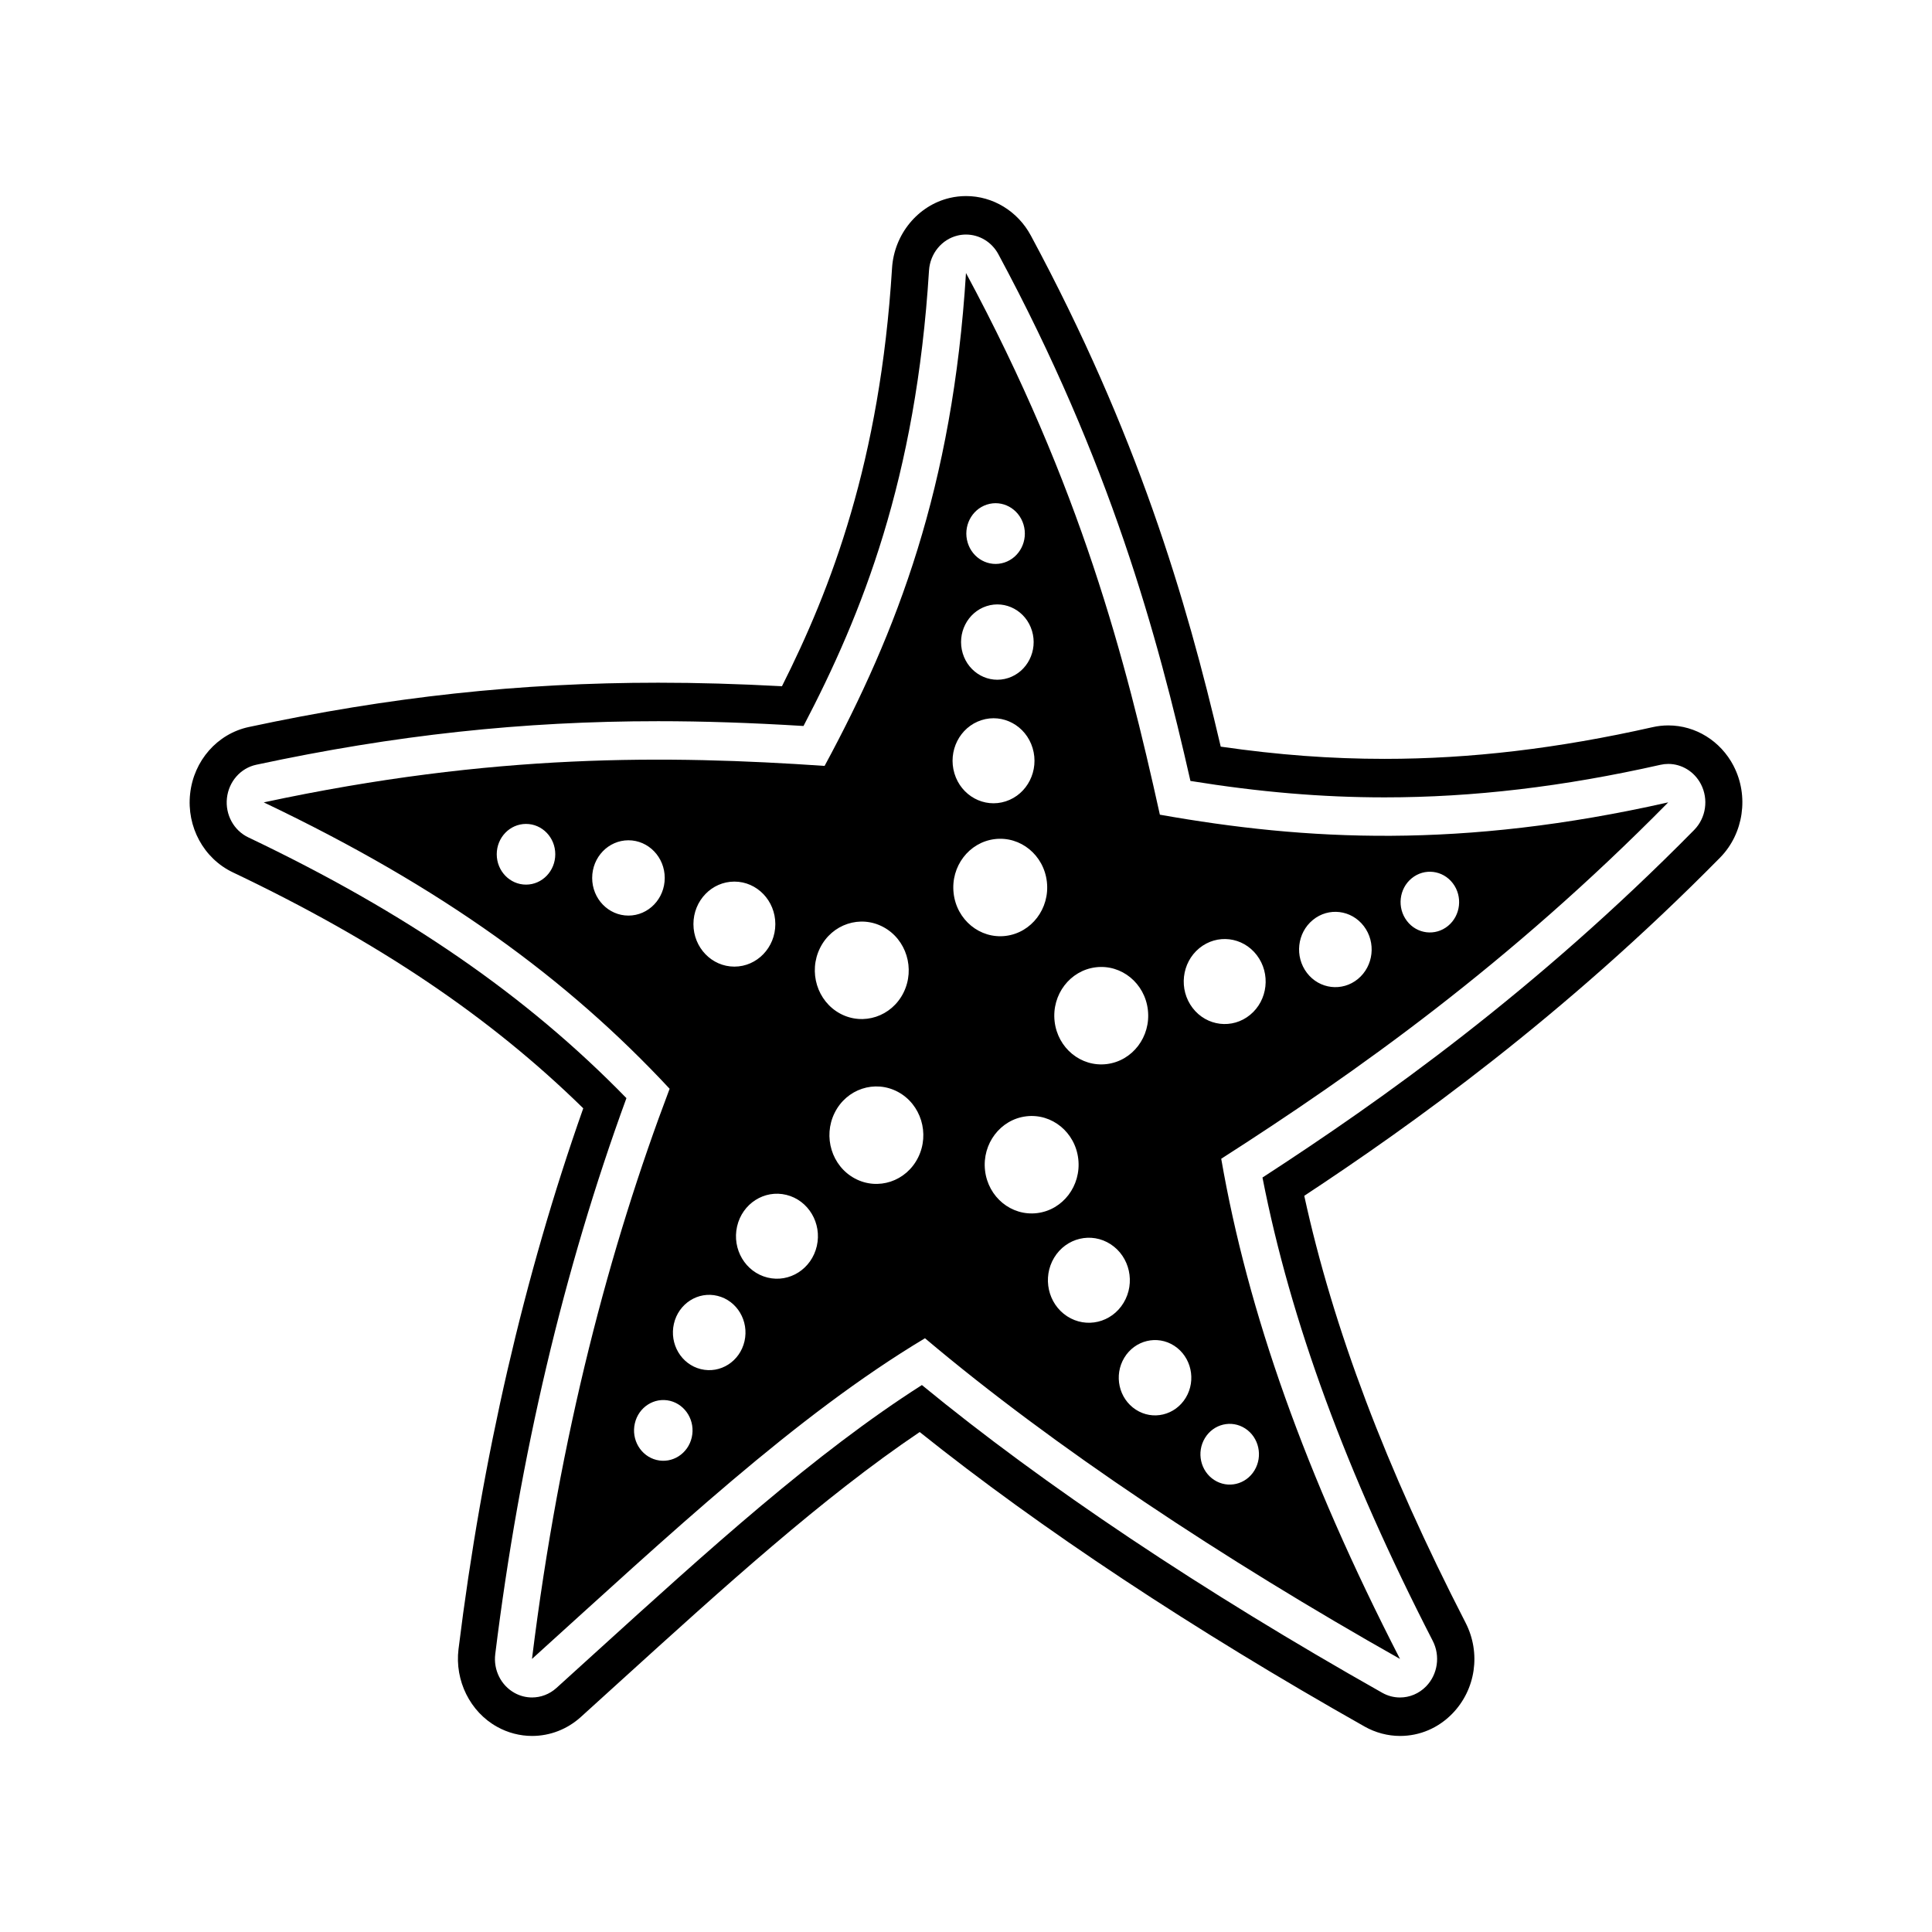 <?xml version="1.0" encoding="UTF-8"?>
<!-- The Best Svg Icon site in the world: iconSvg.co, Visit us! https://iconsvg.co -->
<svg fill="#000000" width="800px" height="800px" version="1.1" viewBox="144 144 512 512" xmlns="http://www.w3.org/2000/svg">
 <g>
  <path d="m603.42 346.97c-3.441-6.609-10.066-10.727-17.305-10.727-1.402 0-2.801 0.156-4.18 0.469-25.035 5.648-48.246 8.395-70.973 8.395-14.207 0-28.168-1.031-43.457-3.238-9.195-39.324-22.113-82.992-50.324-135.45-3.465-6.449-10.047-10.461-17.16-10.461-1.457 0-2.918 0.168-4.336 0.5-8.445 1.984-14.727 9.629-15.285 18.59-3.188 51.316-16.152 84.91-29.172 110.81-11.785-0.629-22.344-0.934-32.793-0.934-36.648 0-71.121 3.734-108.5 11.742-8.344 1.789-14.59 8.898-15.551 17.68-0.961 8.781 3.594 17.16 11.336 20.844 38.426 18.297 68.109 38.27 92.848 62.523-15.672 44.406-26.793 92.594-33.059 143.33-1.027 8.348 3.078 16.625 10.238 20.586 2.836 1.578 6.039 2.414 9.262 2.414 4.758 0 9.344-1.785 12.922-5.027 3.508-3.168 6.984-6.328 10.422-9.457 27.555-25.008 53.676-48.734 79.375-66.055 31.922 25.543 72.523 52.426 117.92 78.059 2.871 1.617 6.121 2.481 9.391 2.481 5.219 0 10.141-2.106 13.844-5.918 6.219-6.398 7.621-16.07 3.508-24.086-21.098-41.016-35.117-78.109-42.75-113.14 28.395-18.715 68.715-47.539 110.23-89.656 6.207-6.332 7.672-16.309 3.543-24.266zm-10.441 16.969c-42.09 42.703-82.691 71.527-114.41 92.117 7.43 38.008 22.234 78.262 45.125 122.79 2.039 3.977 1.328 8.871-1.75 12.043-1.895 1.949-4.394 2.961-6.926 2.961-1.605 0-3.223-0.406-4.695-1.238-47.691-26.922-89.707-55.02-122.01-81.559-28.254 18.008-56.574 43.715-86.449 70.84-3.441 3.129-6.914 6.277-10.41 9.445-1.832 1.652-4.141 2.508-6.465 2.508-1.582 0-3.168-0.395-4.625-1.203-3.602-1.996-5.644-6.09-5.117-10.293 6.469-52.395 18.156-101.92 34.762-147.33-26.449-27.172-58.461-49.223-100.2-69.102-3.863-1.84-6.152-6.039-5.668-10.418 0.484-4.383 3.617-7.949 7.777-8.836 36.703-7.871 70.543-11.539 106.5-11.539 12 0 24.371 0.406 38.52 1.27 15.539-29.711 29.816-65.414 33.258-120.69 0.281-4.516 3.391-8.305 7.637-9.297 0.727-0.172 1.457-0.25 2.176-0.25 3.5 0 6.82 1.949 8.578 5.231 29.652 55.148 42.102 100.81 50.891 139.57 18.359 2.961 34.863 4.352 51.473 4.352 23.438 0 47.34-2.82 73.062-8.625 0.699-0.16 1.395-0.238 2.098-0.238 3.559 0 6.914 2.016 8.652 5.367 2.07 4 1.348 8.941-1.789 12.129z"/>
  <path d="m451.38 359.91c-9.113-41.188-20.895-86.863-51.383-143.56-3.527 56.73-18.223 94.988-37.469 130.62-41.48-2.828-87.637-3.41-148.63 9.668 47.398 22.57 80.473 46.809 107.56 75.895-15.805 41.742-29.109 91.5-36.477 151.1 36.633-33.141 69.883-64.449 104.15-84.984 34.059 28.762 79.043 58.539 125.88 84.984-25.148-48.91-40.328-91.965-47.375-132.55 35.645-22.832 76.207-51.574 118.46-94.449-54.887 12.395-95.934 10.141-134.71 3.269zm-167.98 18.523c-4.281 0-7.758-3.602-7.758-8.047 0-4.445 3.477-8.039 7.758-8.039 4.289 0 7.754 3.598 7.754 8.039 0 4.445-3.469 8.047-7.754 8.047zm27.145 8.207c-5.316 0-9.613-4.469-9.613-9.977 0-5.512 4.301-9.98 9.613-9.98 5.309 0 9.617 4.469 9.617 9.98 0 5.508-4.309 9.977-9.617 9.977zm50.777 8.582c3.152-6.34 10.66-8.828 16.766-5.551 6.106 3.269 8.5 11.059 5.352 17.398-3.152 6.332-10.66 8.816-16.762 5.559-6.121-3.285-8.504-11.074-5.356-17.406zm-22.703-17.59c5.992 0 10.852 5.043 10.852 11.266 0 6.223-4.863 11.266-10.852 11.266-5.996 0-10.852-5.043-10.852-11.266-0.004-6.223 4.856-11.266 10.852-11.266zm-11.297 147.3c-0.988 4.324-5.168 6.996-9.34 5.969-4.16-1.027-6.742-5.367-5.742-9.688 0.984-4.324 5.16-6.992 9.336-5.977 4.164 1.035 6.738 5.375 5.746 9.695zm13.98-25.496c-1.234 5.367-6.414 8.672-11.586 7.394-5.164-1.273-8.352-6.648-7.125-12.016 1.223-5.356 6.41-8.676 11.574-7.394 5.168 1.273 8.359 6.648 7.137 12.016zm19.164-25.223c-1.391 6.055-7.238 9.793-13.074 8.352-5.84-1.441-9.438-7.508-8.055-13.562 1.387-6.055 7.246-9.789 13.074-8.348 5.84 1.441 9.441 7.516 8.055 13.559zm26.84-23.457c-3.152 6.34-10.66 8.82-16.762 5.551-6.109-3.273-8.504-11.062-5.352-17.402 3.148-6.34 10.656-8.816 16.766-5.547 6.106 3.273 8.5 11.062 5.348 17.398zm47.086-50.414c6.828-0.832 13.004 4.227 13.809 11.316 0.805 7.082-4.07 13.496-10.898 14.332-6.832 0.832-13.012-4.231-13.82-11.316-0.805-7.082 4.078-13.496 10.91-14.332zm-28.871-122.62c4.09-1.328 8.438 1.039 9.719 5.281 1.281 4.238-0.996 8.75-5.082 10.078-4.086 1.324-8.438-1.039-9.715-5.281-1.281-4.238 0.992-8.746 5.078-10.078zm-0.082 26.91c5.066-1.641 10.465 1.285 12.051 6.551 1.582 5.254-1.238 10.852-6.309 12.496-5.074 1.648-10.465-1.281-12.051-6.543-1.582-5.258 1.238-10.855 6.309-12.504zm-1.383 30.227c5.723-1.859 11.809 1.449 13.598 7.387 1.789 5.941-1.395 12.258-7.117 14.113-5.727 1.859-11.812-1.449-13.602-7.387-1.789-5.941 1.398-12.254 7.121-14.113zm-7.336 45.844c-0.812-7.082 4.07-13.496 10.898-14.332 6.828-0.832 13.012 4.231 13.816 11.32 0.801 7.082-4.082 13.496-10.906 14.332-6.824 0.832-13.008-4.238-13.809-11.32zm8.324 73.465c-0.801-7.078 4.074-13.496 10.902-14.332 6.82-0.832 13.008 4.231 13.809 11.316 0.801 7.082-4.074 13.504-10.902 14.332-6.824 0.836-13.004-4.227-13.809-11.316zm21.754 38.656c-5.082-3.305-6.613-10.258-3.438-15.527 3.184-5.269 9.879-6.867 14.965-3.566 5.09 3.305 6.625 10.254 3.438 15.527-3.18 5.277-9.875 6.871-14.965 3.566zm31.449 21.586c-2.828 4.672-8.758 6.086-13.254 3.152-4.5-2.926-5.863-9.078-3.043-13.754 2.828-4.664 8.75-6.082 13.25-3.16 4.508 2.938 5.863 9.094 3.047 13.762zm15.754 8.156c3.629 2.359 4.727 7.324 2.453 11.094-2.273 3.769-7.059 4.902-10.691 2.539-3.629-2.359-4.727-7.32-2.449-11.09 2.273-3.762 7.059-4.906 10.688-2.543zm1.293-109.62c-4.699 3.863-11.527 3.039-15.246-1.84-3.723-4.871-2.926-11.961 1.773-15.82 4.707-3.863 11.527-3.039 15.246 1.84 3.723 4.879 2.934 11.961-1.773 15.82zm28.562-9.496c-4.168 3.414-10.211 2.691-13.508-1.629-3.293-4.324-2.602-10.602 1.57-14.02 4.16-3.426 10.207-2.691 13.512 1.633 3.297 4.328 2.59 10.594-1.574 14.016zm14.254-26.691c3.359-2.762 8.242-2.172 10.902 1.316 2.656 3.481 2.09 8.543-1.27 11.301-3.356 2.754-8.238 2.172-10.891-1.316-2.668-3.484-2.098-8.547 1.258-11.301z"/>
 </g>
</svg>